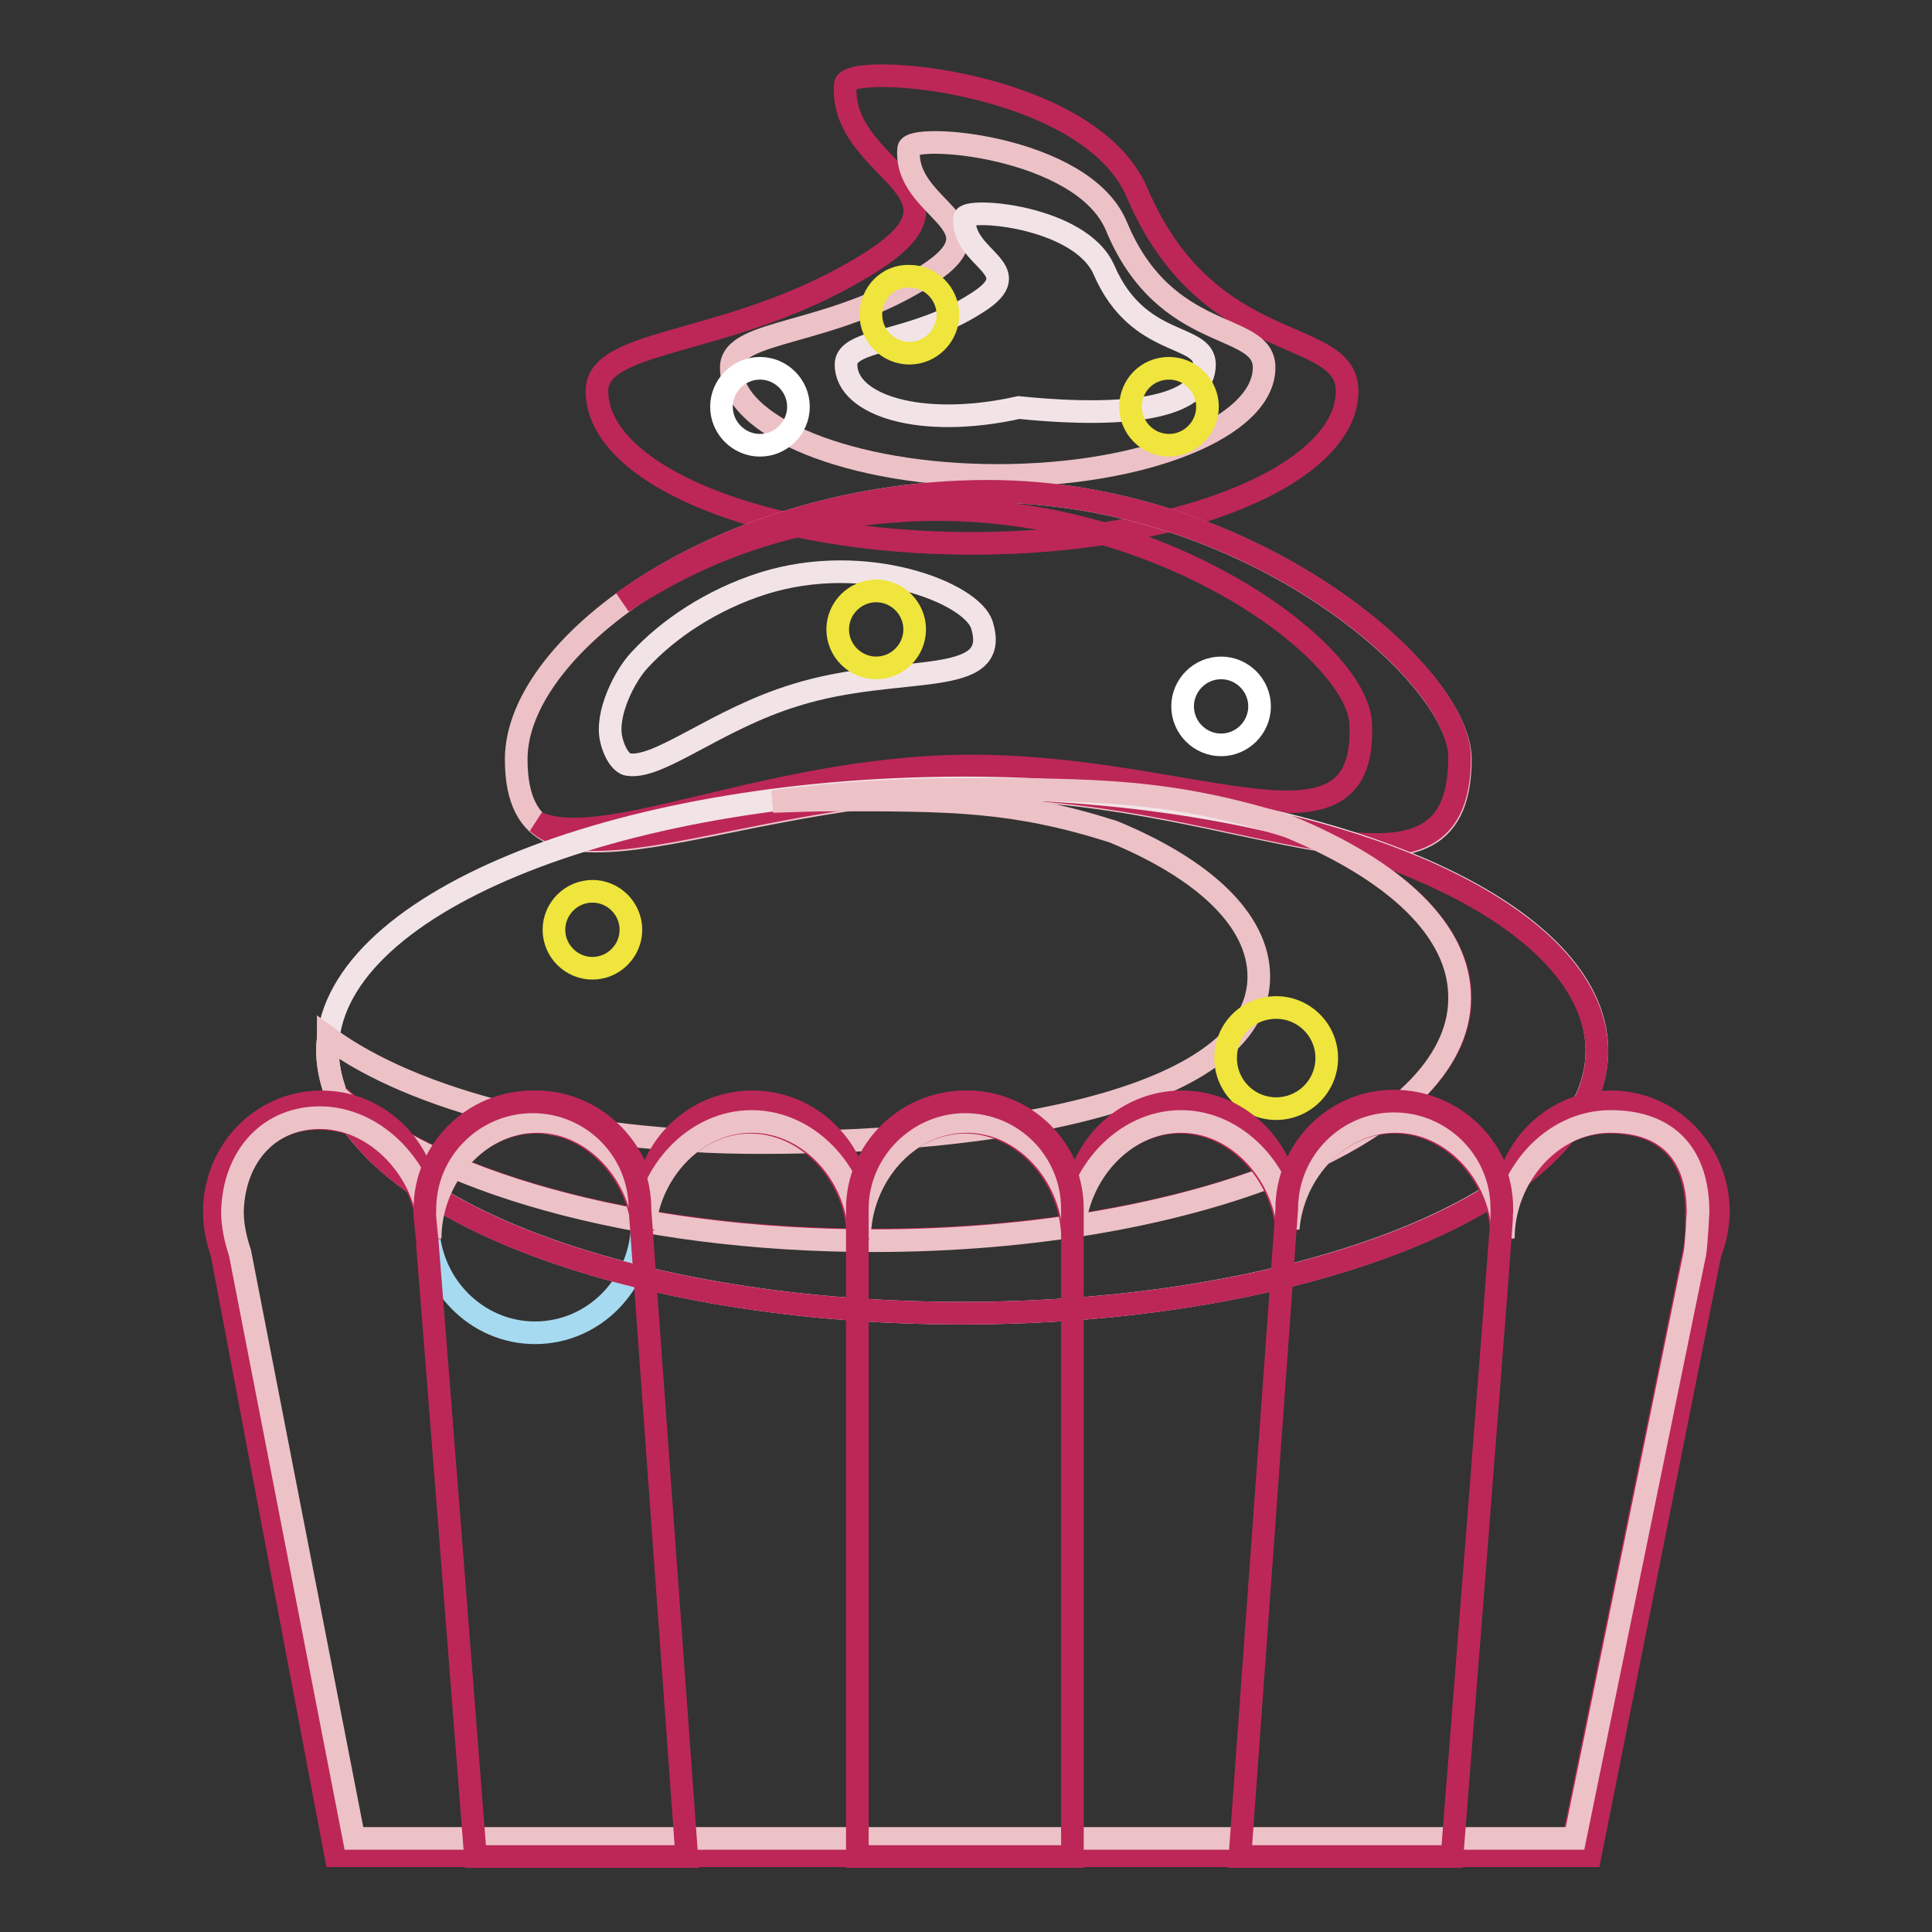 <?xml version="1.0" encoding="utf-8"?>
<!-- Svg Vector Icons : http://www.onlinewebfonts.com/icon -->
<!DOCTYPE svg PUBLIC "-//W3C//DTD SVG 1.1//EN" "http://www.w3.org/Graphics/SVG/1.1/DTD/svg11.dtd">
<svg version="1.1" xmlns="http://www.w3.org/2000/svg" xmlns:xlink="http://www.w3.org/1999/xlink" x="0px" y="0px" viewBox="0 0 256 256" enable-background="new 0 0 256 256" xml:space="preserve">
<rect x="0" y="0" width="256" height="256" fill="#333333" stroke="none"/>
<g> <path stroke-width="3" fill-opacity="0" stroke="#bc2757"  d="M178.5,51.8c0,11.1-22.2,20.2-49.7,20.2s-49.7-9-49.7-20.2c0-7.3,18.5-5.7,36.5-17.2 c14.8-9.5-4.4-11.9-3.6-23.4c0.2-3.1,32.4-0.6,38.7,14.4C160.1,47.6,178.5,43.1,178.5,51.8L178.5,51.8z"/> <path stroke-width="3" fill-opacity="0" stroke="#ecc2c7"  d="M167.5,48.7c0,7.9-15.8,14.3-35.3,14.3c-19.5,0-35.3-6.4-35.3-14.3c0-5.2,13.2-4,26-12.3 c10.5-6.8-3.2-8.5-2.5-16.7c0.2-2.2,23-0.4,27.5,10.2C154.4,45.7,167.5,42.5,167.5,48.7z"/> <path stroke-width="3" fill-opacity="0" stroke="#f2e4e6"  d="M159.6,48.3c0,5.3-8.7,7.3-24.6,5.7c-13,2.9-22.9-0.3-22.9-5.7c0-3.5,8.9-2.7,17.4-8.2 c7.1-4.5-2.1-5.7-1.7-11.2c0.1-1.5,15.4-0.3,18.5,6.9C150.8,46.2,159.6,44.1,159.6,48.3z"/> <path stroke-width="3" fill-opacity="0" stroke="#ffffff"  d="M95.6,53.9c0,2.8,2.3,5.1,5.1,5.1c2.8,0,5.1-2.3,5.1-5.1c0-2.8-2.3-5.1-5.1-5.1 C97.9,48.8,95.6,51.1,95.6,53.9z"/> <path stroke-width="3" fill-opacity="0" stroke="#efe53c"  d="M115.4,41.7c0,2.8,2.3,5.1,5.1,5.1c2.8,0,5.1-2.3,5.1-5.1c0-2.8-2.3-5.1-5.1-5.1 C117.7,36.5,115.4,38.8,115.4,41.7z"/> <path stroke-width="3" fill-opacity="0" stroke="#efe53c"  d="M149.8,53.9c0,2.8,2.3,5.1,5.1,5.1c2.8,0,5.1-2.3,5.1-5.1c0-2.8-2.3-5.1-5.1-5.1 C152,48.8,149.8,51.1,149.8,53.9z"/> <path stroke-width="3" fill-opacity="0" stroke="#a6daf0"  d="M56.7,162c0,8.1,6.4,14.6,14.2,14.6c7.9,0,14.2-6.6,14.2-14.6c0-8.1-6.4-14.6-14.2-14.6 C63,147.3,56.7,153.9,56.7,162z"/> <path stroke-width="3" fill-opacity="0" stroke="#ecc2c7"  d="M193.5,100.6c0,23.2-28.8,4-63.3,4c-34.5,0-61.8,17.8-61.8-4c0-15.5,28-35.5,62.5-35.5 C165.4,65.1,193.5,89.2,193.5,100.6z"/> <path stroke-width="3" fill-opacity="0" stroke="#bc2757"  d="M130.9,65.1c-19.5,0-36.9,6.4-48.4,14.7c10.2-6.7,22.1-11.4,38.3-12.2c32.1-1.5,59.1,18.4,59.5,28.3 c0.9,20.3-23.9,4.2-56,5.7c-24.5,1.2-44.6,11.2-53.1,7.4c7.8,7,31-4.6,58.9-4.6c34.5,0,63.3,19.3,63.3-4 C193.5,89.2,165.5,65.1,130.9,65.1L130.9,65.1z"/> <path stroke-width="3" fill-opacity="0" stroke="#f2e4e6"  d="M83.2,101.3c4.1,0.7,11.7-6,22.2-9.2c13.7-4.3,27.4-0.7,24.7-9.3c-1.3-4.2-15.3-9.8-29-5.5 c-6.9,2.2-12.6,6.1-16.3,10.1c-2.1,2.2-4.6,7.3-3.8,10.6C81.5,100.1,82.5,101.2,83.2,101.3z"/> <path stroke-width="3" fill-opacity="0" stroke="#f2e4e6"  d="M43.4,139.2c0,19.2,37.6,34.8,84.1,34.8c46.4,0,84.1-15.6,84.1-34.8l0,0c0-19.2-37.6-34.8-84.1-34.8 C81,104.5,43.4,120.1,43.4,139.2L43.4,139.2z"/> <path stroke-width="3" fill-opacity="0" stroke="#bc2757"  d="M170.7,109.5c14.1,5.8,22.8,13.8,22.8,22.7c0,17.8-34.8,32.1-77.7,32.1c-31.9,0-59.3-7.9-71.2-19.3 c6.6,16.5,41.2,29,82.9,29c46.4,0,84.1-15.5,84.1-34.7C211.5,126.6,195.2,115.5,170.7,109.5L170.7,109.5z"/> <path stroke-width="3" fill-opacity="0" stroke="#ecc2c7"  d="M170.7,109.5c-15.6-4.9-25.6-4.9-43.3-4.9c-8.4,0-16.7,0.5-25,1.6c2.8-0.1,5.7-0.2,8.5-0.2 c15,0,23.4,0,36.6,4.2c11.9,4.9,19.3,11.7,19.3,19.2c0,15-29.8,22-66.1,22c-24.6,0-45.9-5.6-57.2-13.9c0,0.6-0.6,2.7,1,7.6 c12,11.3,39.4,19.3,71.2,19.3c42.9,0,77.7-14.4,77.7-32.1C193.5,123.3,184.8,115.3,170.7,109.5L170.7,109.5z"/> <path stroke-width="3" fill-opacity="0" stroke="#efe53c"  d="M73.4,123.2c0,2.8,2.3,5.1,5.1,5.1c2.8,0,5.1-2.3,5.1-5.1c0-2.8-2.3-5.1-5.1-5.1 C75.7,118.1,73.4,120.4,73.4,123.2z"/> <path stroke-width="3" fill-opacity="0" stroke="#efe53c"  d="M162.4,140.2c0,3.7,3,6.7,6.7,6.7c3.7,0,6.7-3,6.7-6.7c0-3.7-3-6.7-6.7-6.7 C165.3,133.5,162.4,136.5,162.4,140.2z"/> <path stroke-width="3" fill-opacity="0" stroke="#efe53c"  d="M111,83.4c0,2.8,2.3,5.1,5.1,5.1c2.8,0,5.1-2.3,5.1-5.1c0-2.8-2.3-5.1-5.1-5.1 C113.3,78.3,111,80.6,111,83.4z"/> <path stroke-width="3" fill-opacity="0" stroke="#ffffff"  d="M156.7,93.6c0,2.8,2.3,5.1,5.1,5.1s5.1-2.3,5.1-5.1c0-2.8-2.3-5.1-5.1-5.1S156.7,90.8,156.7,93.6 L156.7,93.6z"/> <path stroke-width="3" fill-opacity="0" stroke="#bc2757"  d="M227.7,160.6c0-8.1-6.4-14.6-14.2-14.6s-14.2,6.5-14.2,14.6c0-8.1-6.4-14.6-14.3-14.6 c-7.5,0-13.6,5.8-14.2,13.3c-0.7-7.5-6.8-13.3-14.2-13.3c-7.6,0-13.8,6.1-14.2,13.8c-0.4-7.7-6.6-13.8-14.2-13.8 c-7.9,0-14.2,6.5-14.2,14.6c0-8.1-6.4-14.6-14.3-14.6c-7.5,0-13.6,5.8-14.2,13.3C84.6,151.8,78.5,146,71,146 c-7.9,0-14.2,6.5-14.2,14.6c0-8.1-6.4-14.6-14.2-14.6c-7.9,0-14.2,6.5-14.2,14.6c0,1.9,0.4,3.7,1,5.5l15.1,79.8h166.2l15.9-79.8 c0.7-1.7,1-3.5,1.1-5.3V160.6L227.7,160.6z M224.4,166.1l-15.9,77.6H46.7l-15.1-77.6c-0.7-1.7-1-3.6-1-5.5 c0.2-7.3,4.9-12.6,12-12.4c7.9,0.2,14.2,7.9,14.2,16c0-8.1,6.4-15.5,14.2-15.5c7.4,0,13.5,6.7,14.2,14.2 c0.7-7.5,6.8-14.2,14.2-14.2c7.9,0,14.3,7.4,14.3,15.5c0-8.1,6.4-15.5,14.2-15.5c7.6,0,13.8,7,14.2,14.7 c0.4-7.7,6.6-14.7,14.2-14.7c7.4,0,13.5,6.7,14.2,14.2c0.7-7.5,6.8-14.2,14.2-14.2c7.9,0,14.3,7.4,14.3,15.5 c0-8.1,6.4-15.5,14.2-15.5c7.9,0,11.6,4.7,11.6,12C225,160.6,224.8,164.6,224.4,166.1L224.4,166.1z"/> <path stroke-width="3" fill-opacity="0" stroke="#ecc2c7"  d="M225,160.6c0-7.3-3.7-12-11.6-12s-14.2,7.4-14.2,15.5c0-8.1-6.4-15.5-14.3-15.5c-7.5,0-13.6,6.7-14.2,14.2 c-0.7-7.5-6.8-14.2-14.2-14.2c-7.6,0-13.8,7-14.2,14.7c-0.4-7.7-6.6-14.7-14.2-14.7c-7.9,0-14.2,7.4-14.2,15.5 c0-8.1-6.4-15.5-14.3-15.5c-7.5,0-13.6,6.7-14.2,14.2c-0.7-7.5-6.8-14.2-14.2-14.2c-7.9,0-14.2,7.4-14.2,15.5 c0-8.1-6.4-15.7-14.2-16c-7.1-0.2-11.8,5.1-12,12.4c0,1.9,0.4,3.7,1,5.5l15.1,77.6h161.8l15.9-77.6 C224.8,164.6,225,160.6,225,160.6L225,160.6z"/> <path stroke-width="3" fill-opacity="0" stroke="#bc2757"  d="M63,246h28c0,0-6.2-85.5-6.2-85.8c0-7.9-6.4-14.2-14.2-14.2c-7.9,0-14.3,6.4-14.3,14.2v0.7 C56.4,161.2,63,246,63,246z M192.4,246h-28.1c0,0,6.2-85.5,6.2-85.8c0-7.9,6.4-14.3,14.2-14.3c7.9,0,14.3,6.4,14.3,14.2v0.7 C199.1,161.2,192.4,246,192.4,246z M142.1,160.2c0-7.9-6.4-14.2-14.2-14.2s-14.3,6.4-14.3,14.2V246h28.5v-84.8 C142.1,160.9,142.1,160.6,142.1,160.2z"/></g>
</svg>
